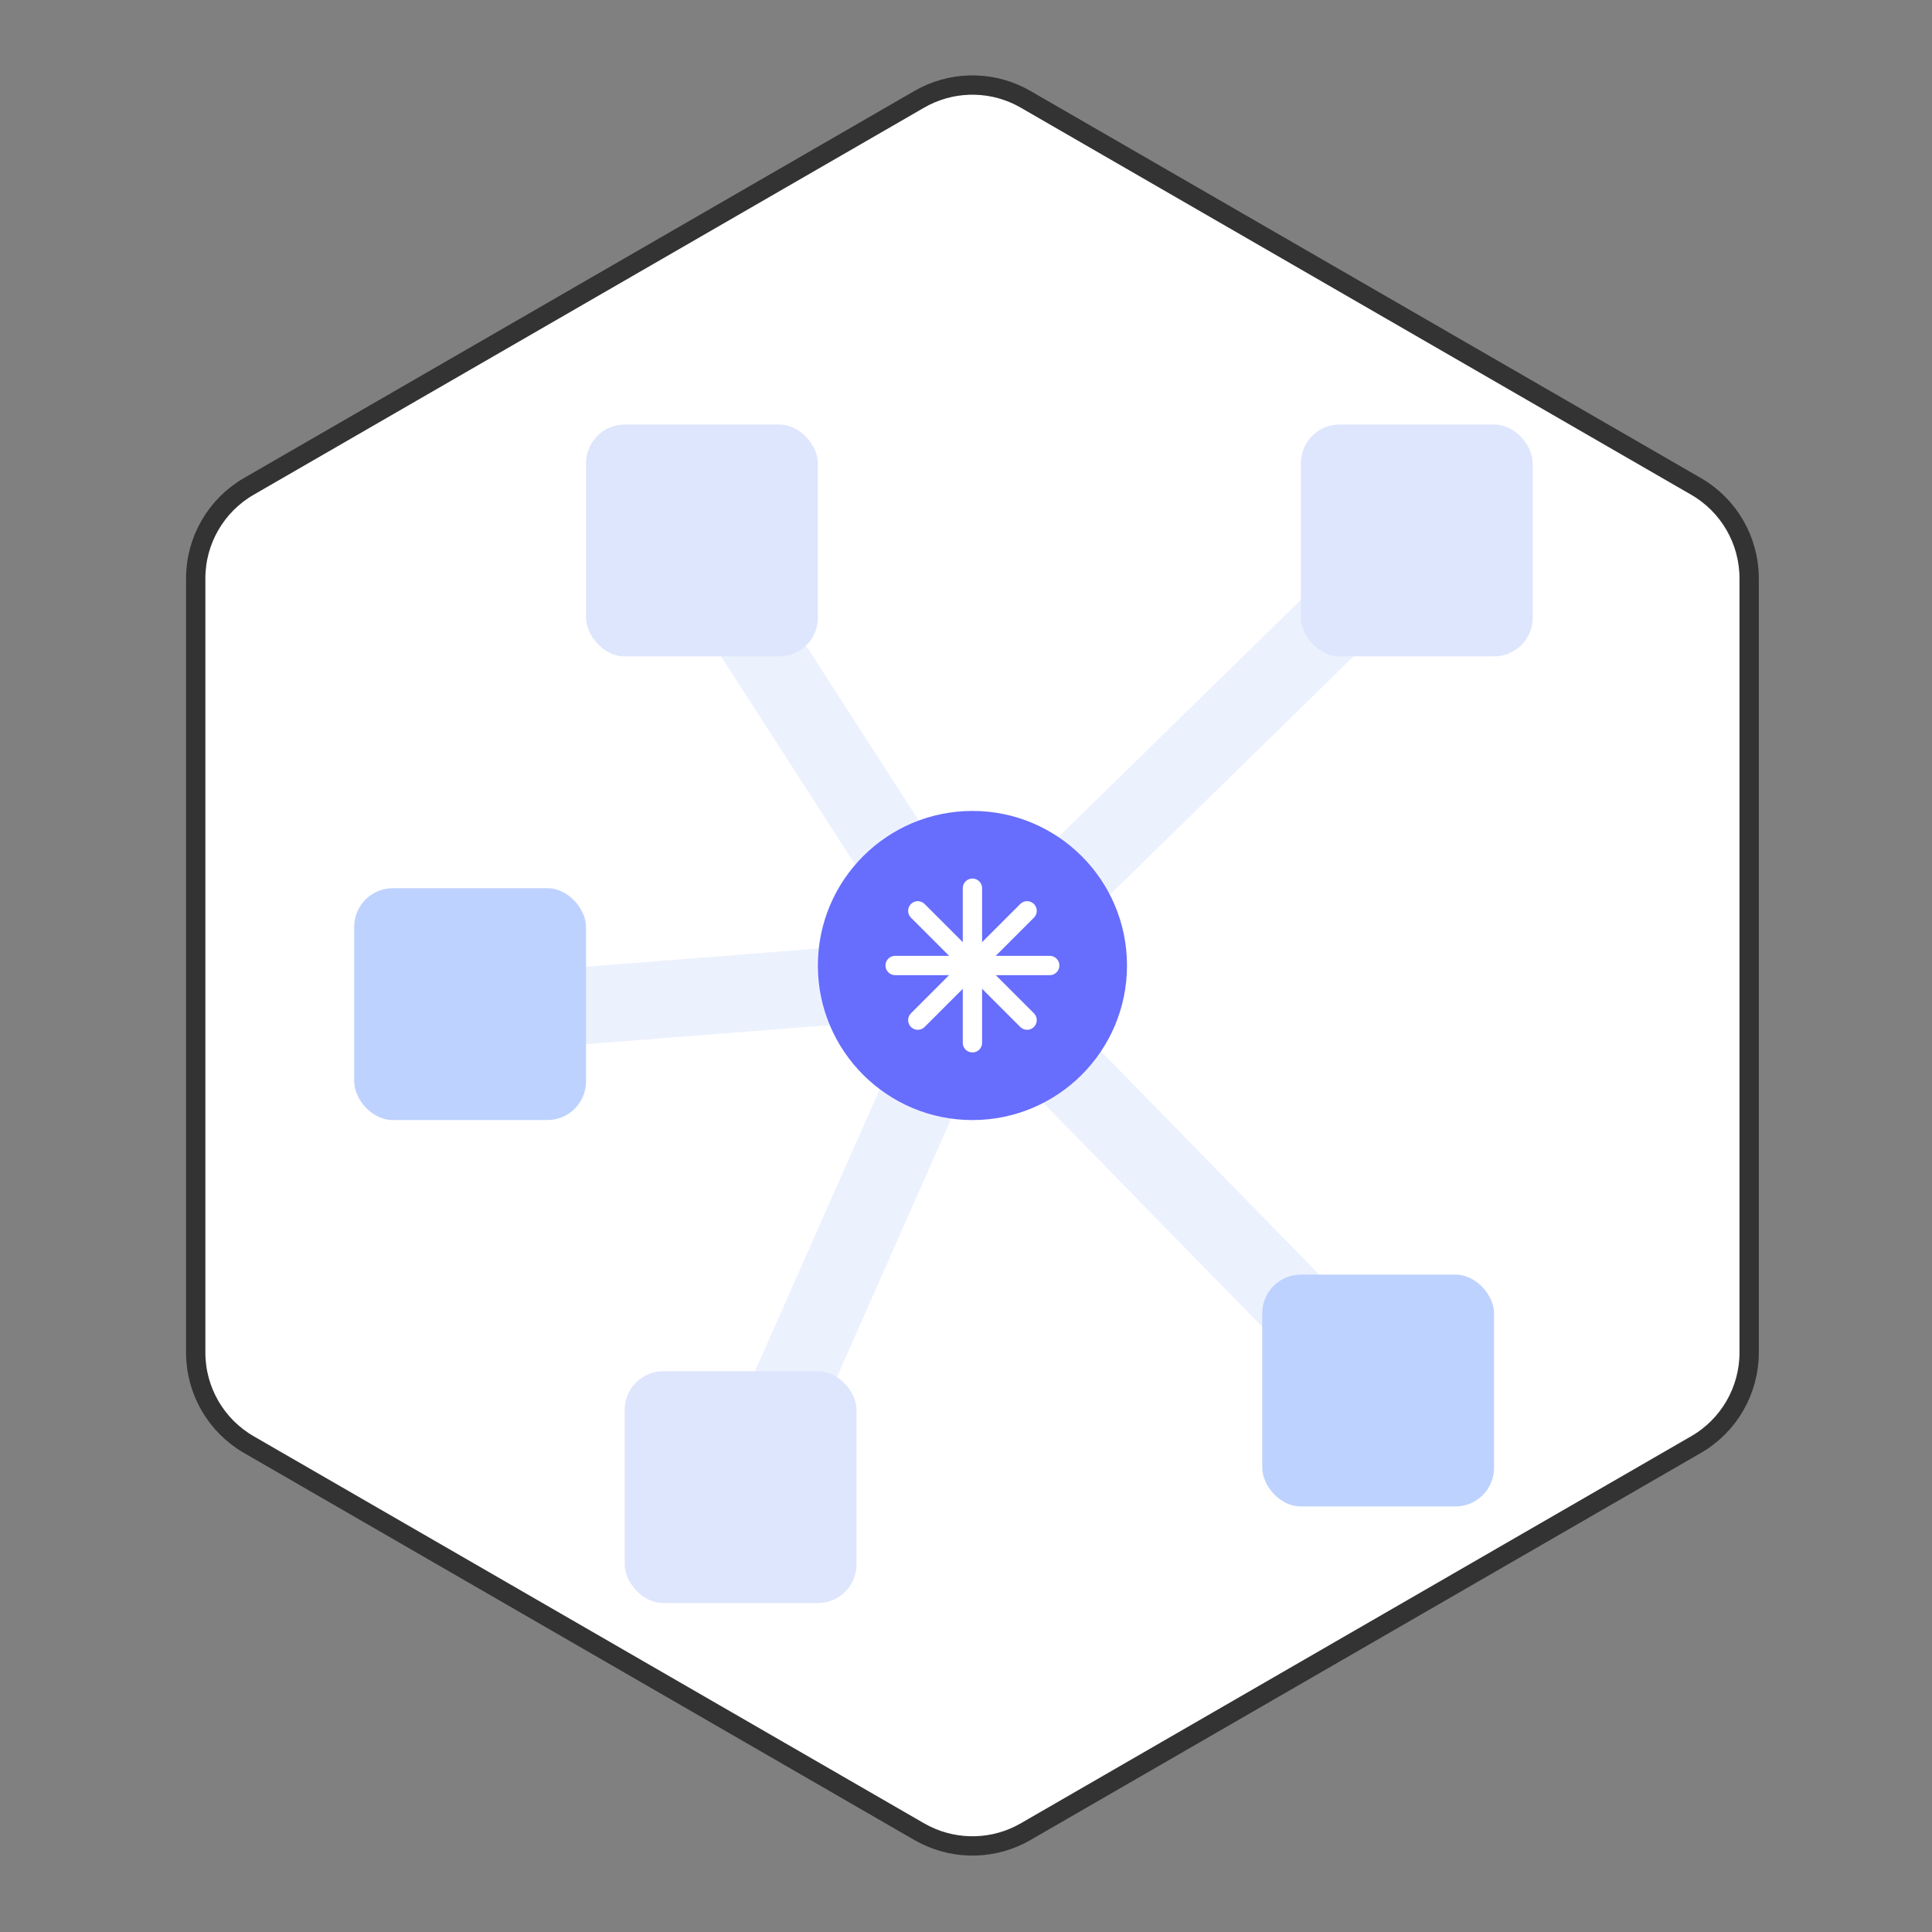<svg width="100" height="100" viewBox="0 0 100 100" fill="none" xmlns="http://www.w3.org/2000/svg">
<rect x="0" y="0" width="100" height="100" fill="#808080" stroke="none"/>
<path d="M47.583 5.139C49.179 4.218 51.121 4.16 52.76 4.966L53.083 5.139L87.786 25.175C89.488 26.157 90.536 27.973 90.536 29.938V70.01C90.536 71.975 89.488 73.79 87.786 74.772L53.083 94.809C51.488 95.73 49.545 95.787 47.907 94.981L47.583 94.809L12.88 74.772C11.179 73.79 10.13 71.975 10.13 70.01L10.13 29.938C10.13 27.973 11.179 26.157 12.88 25.175L47.583 5.139Z" fill="white" stroke="#333333"/>
<path d="M35.833 27.974L50.333 50.474M50.333 50.474L73.333 27.974M50.333 50.474L72.333 72.974M50.333 50.474L38.833 76.474M50.333 50.474L24.833 52.474" stroke="#ECF1FE" stroke-width="4"/>
<circle cx="50.333" cy="49.974" r="8" fill="#676DFD"/>
<rect x="30.333" y="21.974" width="12" height="12" rx="2" fill="#DEE6FD"/>
<rect x="67.333" y="21.974" width="12" height="12" rx="2" fill="#DEE6FD"/>
<rect x="65.333" y="65.974" width="12" height="12" rx="2" fill="#BED2FF"/>
<rect x="32.333" y="70.974" width="12" height="12" rx="2" fill="#DEE6FD"/>
<rect x="18.333" y="45.974" width="12" height="12" rx="2" fill="#BED2FF"/>
<path d="M50.333 45.974V53.974" stroke="white" stroke-linecap="round"/>
<path d="M54.333 49.974L46.333 49.974" stroke="white" stroke-linecap="round"/>
<path d="M53.162 52.802L47.505 47.145" stroke="white" stroke-linecap="round"/>
<path d="M47.505 52.802L53.162 47.145" stroke="white" stroke-linecap="round"/>
</svg>
